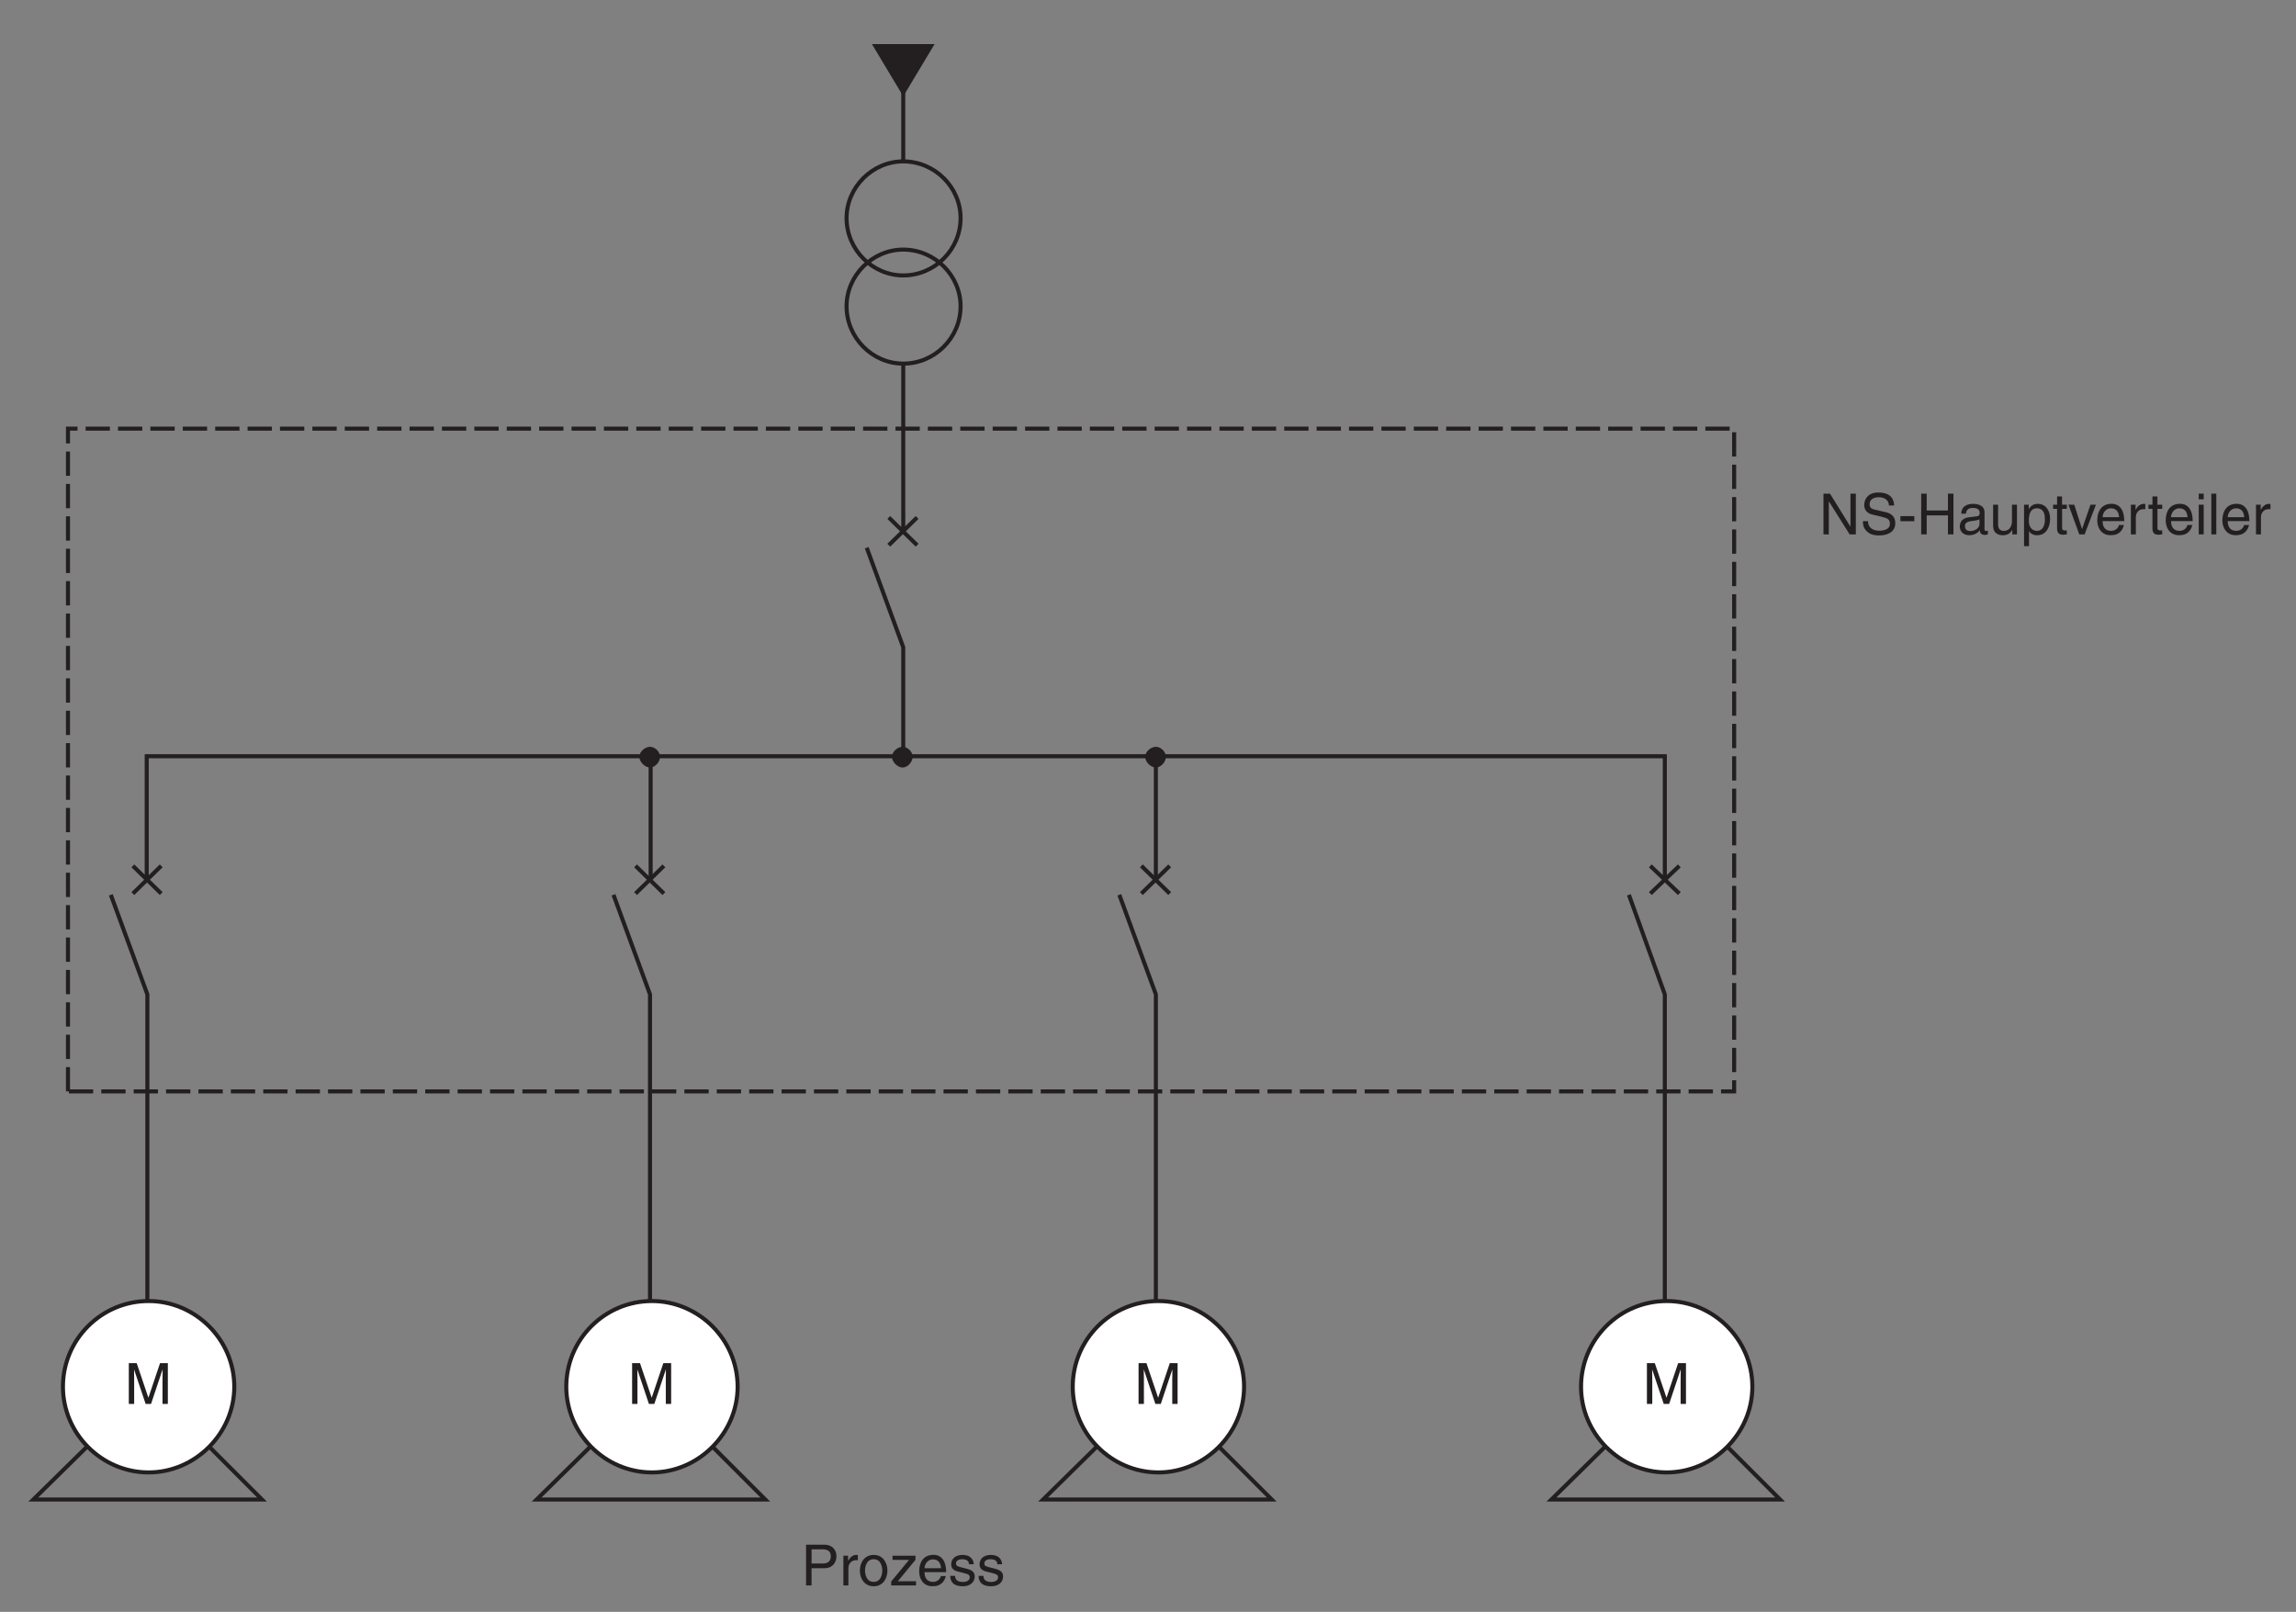 <?xml version="1.0" encoding="utf-8"?>
<!-- Generator: Adobe Illustrator 15.0.0, SVG Export Plug-In . SVG Version: 6.00 Build 0)  -->
<!DOCTYPE svg PUBLIC "-//W3C//DTD SVG 1.1//EN" "http://www.w3.org/Graphics/SVG/1.1/DTD/svg11.dtd">
<svg version="1.1" id="Calque_1" xmlns="http://www.w3.org/2000/svg" xmlns:xlink="http://www.w3.org/1999/xlink" x="0px" y="0px"
	 width="567px" height="398px" viewBox="0 0 567 398" style="enable-background:new 0 0 567 398;" xml:space="preserve">
<rect x="0" y="0" width="567" height="398" fill="#808080" stroke="none"/>
<style type="text/css">
<![CDATA[
	.st0{fill:none;stroke:#231F20;stroke-miterlimit:3.864;stroke-dasharray:6,2;}
	.st1{fill:#231F20;}
	.st2{fill:#FFFFFF;stroke:#231F20;stroke-miterlimit:3.864;}
	.st3{fill:#231F20;stroke:#231F20;stroke-width:0.3;stroke-miterlimit:3.864;}
	.st4{fill:none;stroke:#231F20;stroke-miterlimit:3.864;}
	.st5{fill:#231F20;stroke:#231F20;stroke-width:0.6;stroke-miterlimit:3.864;}
]]>
</style>
<polygon class="st3" points="215.59,11.04 223.06,23.49 230.53,11.04 215.59,11.04 "/>
<line class="st4" x1="223.06" y1="16.18" x2="223.06" y2="39.54"/>
<polyline class="st4" points="36.23,217.06 36.23,186.73 411.13,186.73 411.13,217.22 "/>
<line class="st4" x1="223.06" y1="131.51" x2="223.06" y2="90.1"/>
<g>
	<g>
		<g>
			<g>
				<path class="st1" d="M456.98,121.89h1.32v10.06h-1.53l-5.11-8.12h-0.03v8.12h-1.32v-10.06h1.61l5.03,8.12h0.03V121.89z"/>
				<path class="st1" d="M466.49,124.83c-0.07-1.56-1.36-2.05-2.49-2.05c-0.85,0-2.3,0.24-2.3,1.77c0,0.85,0.6,1.13,1.19,1.27
					l2.87,0.66c1.3,0.31,2.28,1.09,2.28,2.69c0,2.38-2.21,3.04-3.94,3.04c-1.86,0-2.59-0.56-3.04-0.97
					c-0.85-0.77-1.02-1.61-1.02-2.55h1.27c0,1.82,1.49,2.35,2.77,2.35c0.98,0,2.63-0.25,2.63-1.69c0-1.05-0.49-1.39-2.14-1.78
					l-2.06-0.48c-0.66-0.15-2.14-0.62-2.14-2.37c0-1.57,1.02-3.11,3.46-3.11c3.52,0,3.87,2.1,3.92,3.21H466.49z"/>
				<path class="st1" d="M472.74,128.7h-3.43v-1.26h3.43V128.7z"/>
				<path class="st1" d="M481.05,121.89h1.36v10.06h-1.36v-4.69h-5.25v4.69h-1.36v-10.06h1.36v4.16h5.25V121.89z"/>
				<path class="st1" d="M484.33,126.85c0.06-1.75,1.22-2.44,3.03-2.44c0.59,0,2.72,0.17,2.72,2.04v4.22c0,0.31,0.15,0.43,0.41,0.43
					c0.11,0,0.27-0.03,0.41-0.06v0.9c-0.21,0.06-0.39,0.14-0.67,0.14c-1.09,0-1.26-0.56-1.3-1.12c-0.48,0.52-1.22,1.19-2.65,1.19
					c-1.34,0-2.3-0.85-2.3-2.12c0-0.62,0.18-2.04,2.23-2.3l2.03-0.25c0.29-0.03,0.64-0.14,0.64-0.87c0-0.77-0.56-1.19-1.72-1.19
					c-1.4,0-1.6,0.85-1.68,1.42H484.33z M488.84,128.21c-0.2,0.15-0.5,0.27-2.03,0.46c-0.6,0.08-1.57,0.27-1.57,1.19
					c0,0.8,0.41,1.27,1.33,1.27c1.15,0,2.27-0.74,2.27-1.72V128.21z"/>
				<path class="st1" d="M496.94,131.95v-1.06l-0.03-0.03c-0.52,0.85-1.15,1.3-2.33,1.3c-1.08,0-2.38-0.52-2.38-2.27v-5.27h1.23
					v4.86c0,1.2,0.62,1.61,1.41,1.61c1.55,0,2.02-1.37,2.02-2.44v-4.03h1.23v7.33H496.94z"/>
				<path class="st1" d="M499.84,124.62h1.16v1.04h0.03c0.29-0.42,0.85-1.25,2.19-1.25c1.95,0,3.05,1.6,3.05,3.66
					c0,1.75-0.73,4.09-3.22,4.09c-0.98,0-1.63-0.46-1.95-0.98h-0.03v3.67h-1.23V124.62z M503.02,131.09c1.34,0,1.97-1.22,1.97-2.83
					c0-0.94-0.1-2.75-2-2.75c-1.78,0-1.97,1.92-1.97,3.11C501.02,130.57,502.24,131.09,503.02,131.09z"/>
				<path class="st1" d="M509.24,125.64v4.76c0,0.57,0.49,0.57,0.74,0.57h0.43v0.97c-0.45,0.04-0.8,0.1-0.92,0.1
					c-1.22,0-1.49-0.69-1.49-1.57v-4.83h-0.99v-1.02h0.99v-2.04h1.23v2.04h1.18v1.02H509.24z"/>
				<path class="st1" d="M516.25,124.62h1.34l-2.79,7.33h-1.32l-2.67-7.33h1.43l1.91,5.97h0.03L516.25,124.62z"/>
				<path class="st1" d="M524.49,129.65c-0.04,0.35-0.38,1.39-1.3,2c-0.34,0.22-0.81,0.5-1.99,0.5c-2.06,0-3.28-1.55-3.28-3.67
					c0-2.27,1.09-4.08,3.52-4.08c2.12,0,3.15,1.68,3.15,4.27h-5.35c0,1.53,0.71,2.41,2.13,2.41c1.16,0,1.85-0.9,1.89-1.44H524.49z
					 M523.31,127.7c-0.07-1.13-0.55-2.19-2.04-2.19c-1.13,0-2.03,1.05-2.03,2.19H523.31z"/>
				<path class="st1" d="M527.45,131.95h-1.23v-7.33h1.16v1.22h0.03c0.49-0.85,1.13-1.43,2.06-1.43c0.15,0,0.22,0.01,0.32,0.04v1.27
					h-0.46c-1.15,0-1.88,0.9-1.88,1.96V131.95z"/>
				<path class="st1" d="M532.79,125.64v4.76c0,0.57,0.49,0.57,0.74,0.57h0.43v0.97c-0.45,0.04-0.8,0.1-0.92,0.1
					c-1.22,0-1.49-0.69-1.49-1.57v-4.83h-0.99v-1.02h0.99v-2.04h1.23v2.04h1.18v1.02H532.79z"/>
				<path class="st1" d="M541.39,129.65c-0.04,0.35-0.38,1.39-1.3,2c-0.34,0.22-0.81,0.5-1.99,0.5c-2.06,0-3.28-1.55-3.28-3.67
					c0-2.27,1.09-4.08,3.52-4.08c2.12,0,3.15,1.68,3.15,4.27h-5.35c0,1.53,0.71,2.41,2.13,2.41c1.16,0,1.85-0.9,1.89-1.44H541.39z
					 M540.21,127.7c-0.07-1.13-0.55-2.19-2.04-2.19c-1.13,0-2.03,1.05-2.03,2.19H540.21z"/>
				<path class="st1" d="M542.98,123.29v-1.4h1.23v1.4H542.98z M544.21,131.95h-1.23v-7.33h1.23V131.95z"/>
				<path class="st1" d="M547.32,131.95h-1.23v-10.06h1.23V131.95z"/>
				<path class="st1" d="M555.39,129.65c-0.04,0.35-0.38,1.39-1.3,2c-0.34,0.22-0.81,0.5-1.99,0.5c-2.06,0-3.28-1.55-3.28-3.67
					c0-2.27,1.09-4.08,3.52-4.08c2.12,0,3.15,1.68,3.15,4.27h-5.35c0,1.53,0.71,2.41,2.13,2.41c1.16,0,1.85-0.9,1.89-1.44H555.39z
					 M554.21,127.7c-0.07-1.13-0.55-2.19-2.04-2.19c-1.13,0-2.03,1.05-2.03,2.19H554.21z"/>
				<path class="st1" d="M558.35,131.95h-1.23v-7.33h1.16v1.22h0.03c0.49-0.85,1.13-1.43,2.06-1.43c0.15,0,0.22,0.01,0.32,0.04v1.27
					h-0.46c-1.15,0-1.88,0.9-1.88,1.96V131.95z"/>
			</g>
		</g>
	</g>
</g>
<polyline class="st4" points="214.04,135.24 223.06,159.82 223.06,186.26 "/>
<line class="st4" x1="407.55" y1="220.64" x2="414.71" y2="213.8"/>
<line class="st4" x1="414.71" y1="220.64" x2="407.55" y2="213.8"/>
<polyline class="st4" points="151.5,220.95 160.52,245.53 160.52,336.34 "/>
<line class="st4" x1="156.95" y1="220.64" x2="163.95" y2="213.8"/>
<line class="st4" x1="163.95" y1="220.64" x2="156.95" y2="213.8"/>
<polyline class="st4" points="402.26,220.95 411.13,245.53 411.13,336.34 "/>
<path class="st5" d="M158.19,186.88c0-1.09,1.25-2.18,2.33-2.18c1.09,0,2.18,1.09,2.18,2.18c0,1.09-1.09,2.34-2.18,2.34
	C159.44,189.22,158.19,187.97,158.19,186.88L158.19,186.88z"/>
<polygon class="st0" points="16.79,269.49 16.79,105.84 428.25,105.84 428.25,269.49 16.79,269.49 "/>
<line class="st4" x1="285.44" y1="187.35" x2="285.44" y2="217.06"/>
<polyline class="st4" points="276.42,220.95 285.44,245.53 285.44,336.34 "/>
<line class="st4" x1="281.86" y1="220.64" x2="288.86" y2="213.8"/>
<line class="st4" x1="288.86" y1="220.64" x2="281.86" y2="213.8"/>
<path class="st5" d="M283.1,186.88c0-1.09,1.25-2.18,2.34-2.18c1.09,0,2.18,1.09,2.18,2.18c0,1.09-1.09,2.34-2.18,2.34
	C284.35,189.22,283.1,187.97,283.1,186.88L283.1,186.88z"/>
<polyline class="st4" points="27.37,220.95 36.39,245.53 36.39,336.34 "/>
<line class="st4" x1="32.81" y1="220.64" x2="39.81" y2="213.8"/>
<line class="st4" x1="39.81" y1="220.64" x2="32.81" y2="213.8"/>
<line class="st4" x1="219.48" y1="134.62" x2="226.48" y2="127.77"/>
<line class="st4" x1="226.48" y1="134.62" x2="219.48" y2="127.77"/>
<path class="st4" d="M223.06,39.85c7.78,0,14.16,6.38,14.16,14c0,7.78-6.38,14.16-14.16,14.16c-7.62,0-14-6.38-14-14.16
	C209.06,46.23,215.44,39.85,223.06,39.85L223.06,39.85z"/>
<path class="st4" d="M223.06,61.63c7.78,0,14.16,6.38,14.16,14c0,7.78-6.38,14.16-14.16,14.16c-7.62,0-14-6.38-14-14.16
	C209.06,68.01,215.44,61.63,223.06,61.63L223.06,61.63z"/>
<polygon class="st4" points="160.99,342.26 188.99,370.26 132.52,370.26 160.99,342.26 "/>
<path class="st2" d="M139.84,342.41c0-11.67,9.49-21.16,21.16-21.16c11.51,0,21.16,9.49,21.16,21.16c0,11.51-9.65,21.16-21.16,21.16
	C149.33,363.57,139.84,353.92,139.84,342.41L139.84,342.41z"/>
<g>
	<g>
		<g>
			<g>
				<path class="st1" d="M164.42,346.65v-5.94c0-0.29,0.03-1.57,0.03-2.51h-0.03l-2.83,8.45h-1.34l-2.83-8.43h-0.03
					c0,0.92,0.03,2.2,0.03,2.49v5.94h-1.32v-10.06h1.95l2.87,8.5h0.03l2.86-8.5h1.93v10.06H164.42z"/>
			</g>
		</g>
	</g>
</g>
<polygon class="st4" points="286.06,342.26 314.06,370.26 257.59,370.26 286.06,342.26 "/>
<path class="st2" d="M264.91,342.41c0-11.67,9.49-21.16,21.16-21.16c11.51,0,21.16,9.49,21.16,21.16c0,11.51-9.64,21.16-21.16,21.16
	C274.39,363.57,264.91,353.92,264.91,342.41L264.91,342.41z"/>
<g>
	<g>
		<g>
			<g>
				<path class="st1" d="M289.49,346.65v-5.94c0-0.29,0.03-1.57,0.03-2.51h-0.03l-2.83,8.45h-1.34l-2.83-8.43h-0.03
					c0,0.92,0.03,2.2,0.03,2.49v5.94h-1.32v-10.06h1.95l2.87,8.5h0.03l2.86-8.5h1.93v10.06H289.49z"/>
			</g>
		</g>
	</g>
</g>
<polygon class="st4" points="411.6,342.26 439.6,370.26 383.13,370.26 411.6,342.26 "/>
<path class="st2" d="M390.44,342.41c0-11.67,9.49-21.16,21.16-21.16c11.51,0,21.15,9.49,21.15,21.16c0,11.51-9.65,21.16-21.15,21.16
	C399.93,363.57,390.44,353.92,390.44,342.41L390.44,342.41z"/>
<g>
	<g>
		<g>
			<g>
				<path class="st1" d="M415.03,346.65v-5.94c0-0.29,0.03-1.57,0.03-2.51h-0.03l-2.83,8.45h-1.34l-2.83-8.43H408
					c0,0.92,0.03,2.2,0.03,2.49v5.94h-1.32v-10.06h1.95l2.87,8.5h0.03l2.86-8.5h1.93v10.06H415.03z"/>
			</g>
		</g>
	</g>
</g>
<g>
	<g>
		<g>
			<g>
				<path class="st1" d="M200.42,391.47h-1.36v-10.06h4.52c1.86,0,2.98,1.21,2.98,2.83c0,1.4-0.8,2.98-2.98,2.98h-3.17V391.47z
					 M200.42,386.06h2.7c1.22,0,2.05-0.45,2.05-1.81c0-1.27-0.87-1.68-1.99-1.68h-2.76V386.06z"/>
				<path class="st1" d="M209.51,391.47h-1.23v-7.33h1.16v1.22h0.03c0.49-0.85,1.13-1.43,2.06-1.43c0.15,0,0.22,0.01,0.32,0.04v1.27
					h-0.46c-1.15,0-1.88,0.9-1.88,1.96V391.47z"/>
				<path class="st1" d="M215.75,383.94c2.34,0,3.4,1.98,3.4,3.87s-1.06,3.87-3.4,3.87s-3.4-1.98-3.4-3.87
					S213.42,383.94,215.75,383.94z M215.75,390.6c1.77,0,2.13-1.82,2.13-2.8s-0.36-2.8-2.13-2.8s-2.13,1.82-2.13,2.8
					S213.99,390.6,215.75,390.6z"/>
				<path class="st1" d="M221.72,390.45h4.5v1.02h-6.14v-0.97l4.41-5.34h-4.08v-1.02h5.67v1.01L221.72,390.45z"/>
				<path class="st1" d="M233.56,389.17c-0.04,0.35-0.38,1.39-1.3,2c-0.34,0.22-0.81,0.5-1.99,0.5c-2.06,0-3.28-1.55-3.28-3.67
					c0-2.27,1.09-4.08,3.52-4.08c2.12,0,3.15,1.68,3.15,4.27h-5.35c0,1.53,0.71,2.41,2.13,2.41c1.16,0,1.85-0.9,1.89-1.44H233.56z
					 M232.39,387.23c-0.07-1.13-0.55-2.19-2.04-2.19c-1.13,0-2.03,1.05-2.03,2.19H232.39z"/>
				<path class="st1" d="M239.29,386.23c-0.01-0.46-0.18-1.23-1.74-1.23c-0.38,0-1.46,0.13-1.46,1.04c0,0.6,0.38,0.74,1.33,0.98
					l1.23,0.31c1.53,0.38,2.06,0.94,2.06,1.93c0,1.51-1.25,2.42-2.9,2.42c-2.9,0-3.11-1.68-3.15-2.56h1.19
					c0.04,0.57,0.21,1.5,1.95,1.5c0.88,0,1.68-0.35,1.68-1.16c0-0.59-0.41-0.79-1.46-1.05l-1.43-0.35
					c-1.02-0.25-1.69-0.77-1.69-1.78c0-1.61,1.33-2.34,2.77-2.34c2.62,0,2.8,1.93,2.8,2.3H239.29z"/>
				<path class="st1" d="M246.29,386.23c-0.01-0.46-0.18-1.23-1.74-1.23c-0.38,0-1.46,0.13-1.46,1.04c0,0.6,0.38,0.74,1.33,0.98
					l1.23,0.31c1.53,0.38,2.06,0.94,2.06,1.93c0,1.51-1.25,2.42-2.9,2.42c-2.9,0-3.11-1.68-3.15-2.56h1.19
					c0.04,0.57,0.21,1.5,1.95,1.5c0.88,0,1.68-0.35,1.68-1.16c0-0.59-0.41-0.79-1.46-1.05l-1.43-0.35
					c-1.02-0.25-1.69-0.77-1.69-1.78c0-1.61,1.33-2.34,2.77-2.34c2.62,0,2.8,1.93,2.8,2.3H246.29z"/>
			</g>
		</g>
	</g>
</g>
<polygon class="st4" points="36.7,342.26 64.7,370.26 8.23,370.26 36.7,342.26 "/>
<path class="st2" d="M15.54,342.41c0-11.67,9.49-21.16,21.16-21.16c11.51,0,21.16,9.49,21.16,21.16c0,11.51-9.64,21.16-21.16,21.16
	C25.03,363.57,15.54,353.92,15.54,342.41L15.54,342.41z"/>
<g>
	<g>
		<g>
			<g>
				<path class="st1" d="M40.13,346.65v-5.94c0-0.29,0.03-1.57,0.03-2.51h-0.03l-2.83,8.45h-1.34l-2.83-8.43H33.1
					c0,0.92,0.03,2.2,0.03,2.49v5.94h-1.32v-10.06h1.95l2.87,8.5h0.03l2.86-8.5h1.93v10.06H40.13z"/>
			</g>
		</g>
	</g>
</g>
<line class="st4" x1="160.68" y1="187.35" x2="160.68" y2="217.06"/>
<path class="st5" d="M220.57,186.88c0-1.09,1.25-2.18,2.33-2.18c1.09,0,2.18,1.09,2.18,2.18c0,1.09-1.09,2.34-2.18,2.34
	C221.82,189.22,220.57,187.97,220.57,186.88L220.57,186.88z"/>
</svg>
